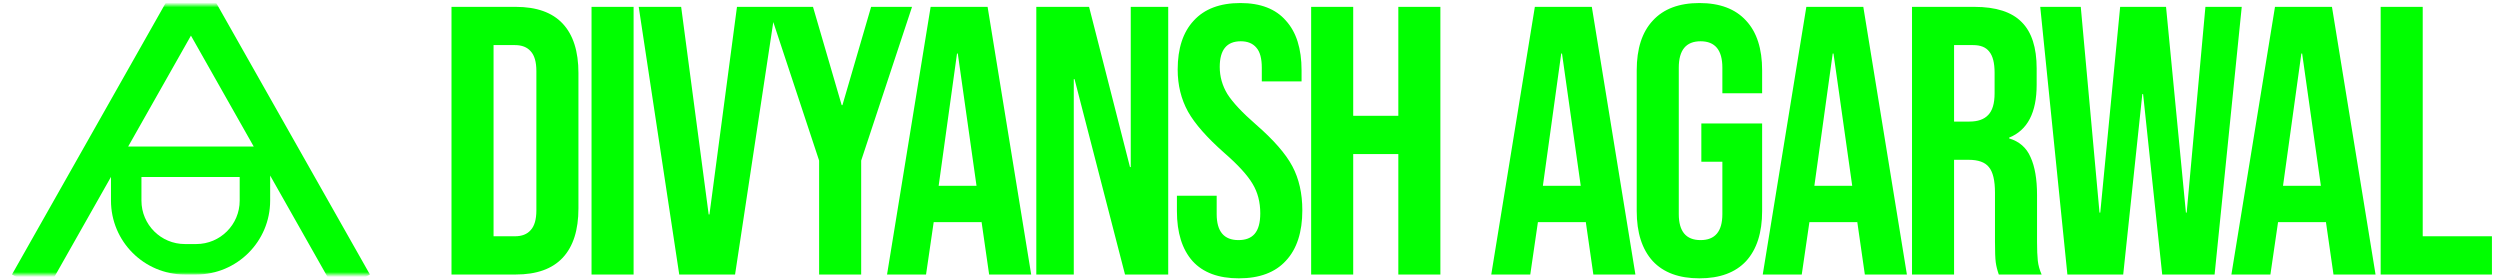 <svg width="510" height="57" viewBox="0 0 510 57" fill="none" xmlns="http://www.w3.org/2000/svg">
<mask id="mask0_436_390" style="mask-type:alpha" maskUnits="userSpaceOnUse" x="0" y="1" width="77" height="55">
<rect y="1" width="76.907" height="55" fill="#C4C4C4"/>
</mask>
<g mask="url(#mask0_436_390)">
<path fill-rule="evenodd" clip-rule="evenodd" d="M2.442 56L35.069 -1.641L38.953 0.557L42.837 -1.641L75.465 56L68.704 59.827L55.112 35.814V36.113V40.929C55.112 49.253 48.365 56 40.041 56H37.711C29.387 56 22.64 49.253 22.64 40.929V36.113V36.087L9.203 59.827L2.442 56ZM51.763 29.898L38.953 7.267L26.143 29.898H28.855H48.897H51.763ZM48.897 36.113H28.855V40.929C28.855 45.82 32.82 49.785 37.711 49.785H40.041C44.932 49.785 48.897 45.82 48.897 40.929V36.113Z" fill="#00FF00"/>
</g>
<path d="M92.105 1.4H105.209C109.473 1.4 112.671 2.544 114.803 4.832C116.935 7.12 118.001 10.474 118.001 14.894V42.506C118.001 46.926 116.935 50.28 114.803 52.568C112.671 54.856 109.473 56 105.209 56H92.105V1.4ZM105.053 48.2C106.457 48.2 107.523 47.784 108.251 46.952C109.031 46.12 109.421 44.768 109.421 42.896V14.504C109.421 12.632 109.031 11.28 108.251 10.448C107.523 9.616 106.457 9.2 105.053 9.2H100.685V48.2H105.053ZM120.673 1.4H129.253V56H120.673V1.4ZM130.297 1.4H138.955L144.571 43.754H144.727L150.343 1.4H158.221L149.953 56H138.565L130.297 1.4ZM167.1 32.756L156.726 1.4H165.852L171.702 21.446H171.858L177.708 1.4H186.054L175.68 32.756V56H167.1V32.756ZM189.849 1.4H201.471L210.363 56H201.783L200.223 45.158V45.314H190.473L188.913 56H180.957L189.849 1.4ZM199.209 37.904L195.387 10.916H195.231L191.487 37.904H199.209ZM211.406 1.4H222.17L230.516 34.082H230.672V1.4H238.316V56H229.502L219.206 16.142H219.05V56H211.406V1.4ZM252.727 56.78C248.567 56.78 245.421 55.61 243.289 53.27C241.157 50.878 240.091 47.472 240.091 43.052V39.932H248.203V43.676C248.203 47.212 249.685 48.98 252.649 48.98C254.105 48.98 255.197 48.564 255.925 47.732C256.705 46.848 257.095 45.444 257.095 43.52C257.095 41.232 256.575 39.23 255.535 37.514C254.495 35.746 252.571 33.64 249.763 31.196C246.227 28.076 243.757 25.268 242.353 22.772C240.949 20.224 240.247 17.364 240.247 14.192C240.247 9.876 241.339 6.548 243.523 4.208C245.707 1.816 248.879 0.62 253.039 0.62C257.147 0.62 260.241 1.816 262.321 4.208C264.453 6.548 265.519 9.928 265.519 14.348V16.61H257.407V13.802C257.407 11.93 257.043 10.578 256.315 9.746C255.587 8.862 254.521 8.42 253.117 8.42C250.257 8.42 248.827 10.162 248.827 13.646C248.827 15.622 249.347 17.468 250.387 19.184C251.479 20.9 253.429 22.98 256.237 25.424C259.825 28.544 262.295 31.378 263.647 33.926C264.999 36.474 265.675 39.464 265.675 42.896C265.675 47.368 264.557 50.8 262.321 53.192C260.137 55.584 256.939 56.78 252.727 56.78ZM267.474 1.4H276.054V23.63H285.258V1.4H293.838V56H285.258V31.43H276.054V56H267.474V1.4ZM313.11 1.4H324.732L333.624 56H325.044L323.484 45.158V45.314H313.734L312.174 56H304.218L313.11 1.4ZM322.47 37.904L318.648 10.916H318.492L314.748 37.904H322.47ZM346.683 56.78C342.523 56.78 339.351 55.61 337.167 53.27C334.983 50.878 333.891 47.472 333.891 43.052V14.348C333.891 9.928 334.983 6.548 337.167 4.208C339.351 1.816 342.523 0.62 346.683 0.62C350.843 0.62 354.015 1.816 356.199 4.208C358.383 6.548 359.475 9.928 359.475 14.348V19.028H351.363V13.802C351.363 10.214 349.881 8.42 346.917 8.42C343.953 8.42 342.471 10.214 342.471 13.802V43.676C342.471 47.212 343.953 48.98 346.917 48.98C349.881 48.98 351.363 47.212 351.363 43.676V32.99H347.073V25.19H359.475V43.052C359.475 47.472 358.383 50.878 356.199 53.27C354.015 55.61 350.843 56.78 346.683 56.78ZM368.493 1.4H380.115L389.007 56H380.427L378.867 45.158V45.314H369.117L367.557 56H359.601L368.493 1.4ZM377.853 37.904L374.031 10.916H373.875L370.131 37.904H377.853ZM390.05 1.4H402.764C407.184 1.4 410.408 2.44 412.436 4.52C414.464 6.548 415.478 9.694 415.478 13.958V17.312C415.478 22.98 413.606 26.568 409.862 28.076V28.232C411.942 28.856 413.398 30.13 414.23 32.054C415.114 33.978 415.556 36.552 415.556 39.776V49.37C415.556 50.93 415.608 52.204 415.712 53.192C415.816 54.128 416.076 55.064 416.492 56H407.756C407.444 55.116 407.236 54.284 407.132 53.504C407.028 52.724 406.976 51.32 406.976 49.292V39.308C406.976 36.812 406.56 35.07 405.728 34.082C404.948 33.094 403.57 32.6 401.594 32.6H398.63V56H390.05V1.4ZM401.75 24.8C403.466 24.8 404.74 24.358 405.572 23.474C406.456 22.59 406.898 21.108 406.898 19.028V14.816C406.898 12.84 406.534 11.41 405.806 10.526C405.13 9.642 404.038 9.2 402.53 9.2H398.63V24.8H401.75ZM416.209 1.4H424.477L428.299 43.364H428.455L432.511 1.4H441.871L445.927 43.364H446.083L449.905 1.4H457.315L451.777 56H441.091L437.191 19.184H437.035L433.135 56H421.747L416.209 1.4ZM464.098 1.4H475.72L484.612 56H476.032L474.472 45.158V45.314H464.722L463.162 56H455.206L464.098 1.4ZM473.458 37.904L469.636 10.916H469.48L465.736 37.904H473.458ZM485.655 1.4H494.235V48.2H508.353V56H485.655V1.4Z" fill="#00FF00"/>
</svg>
